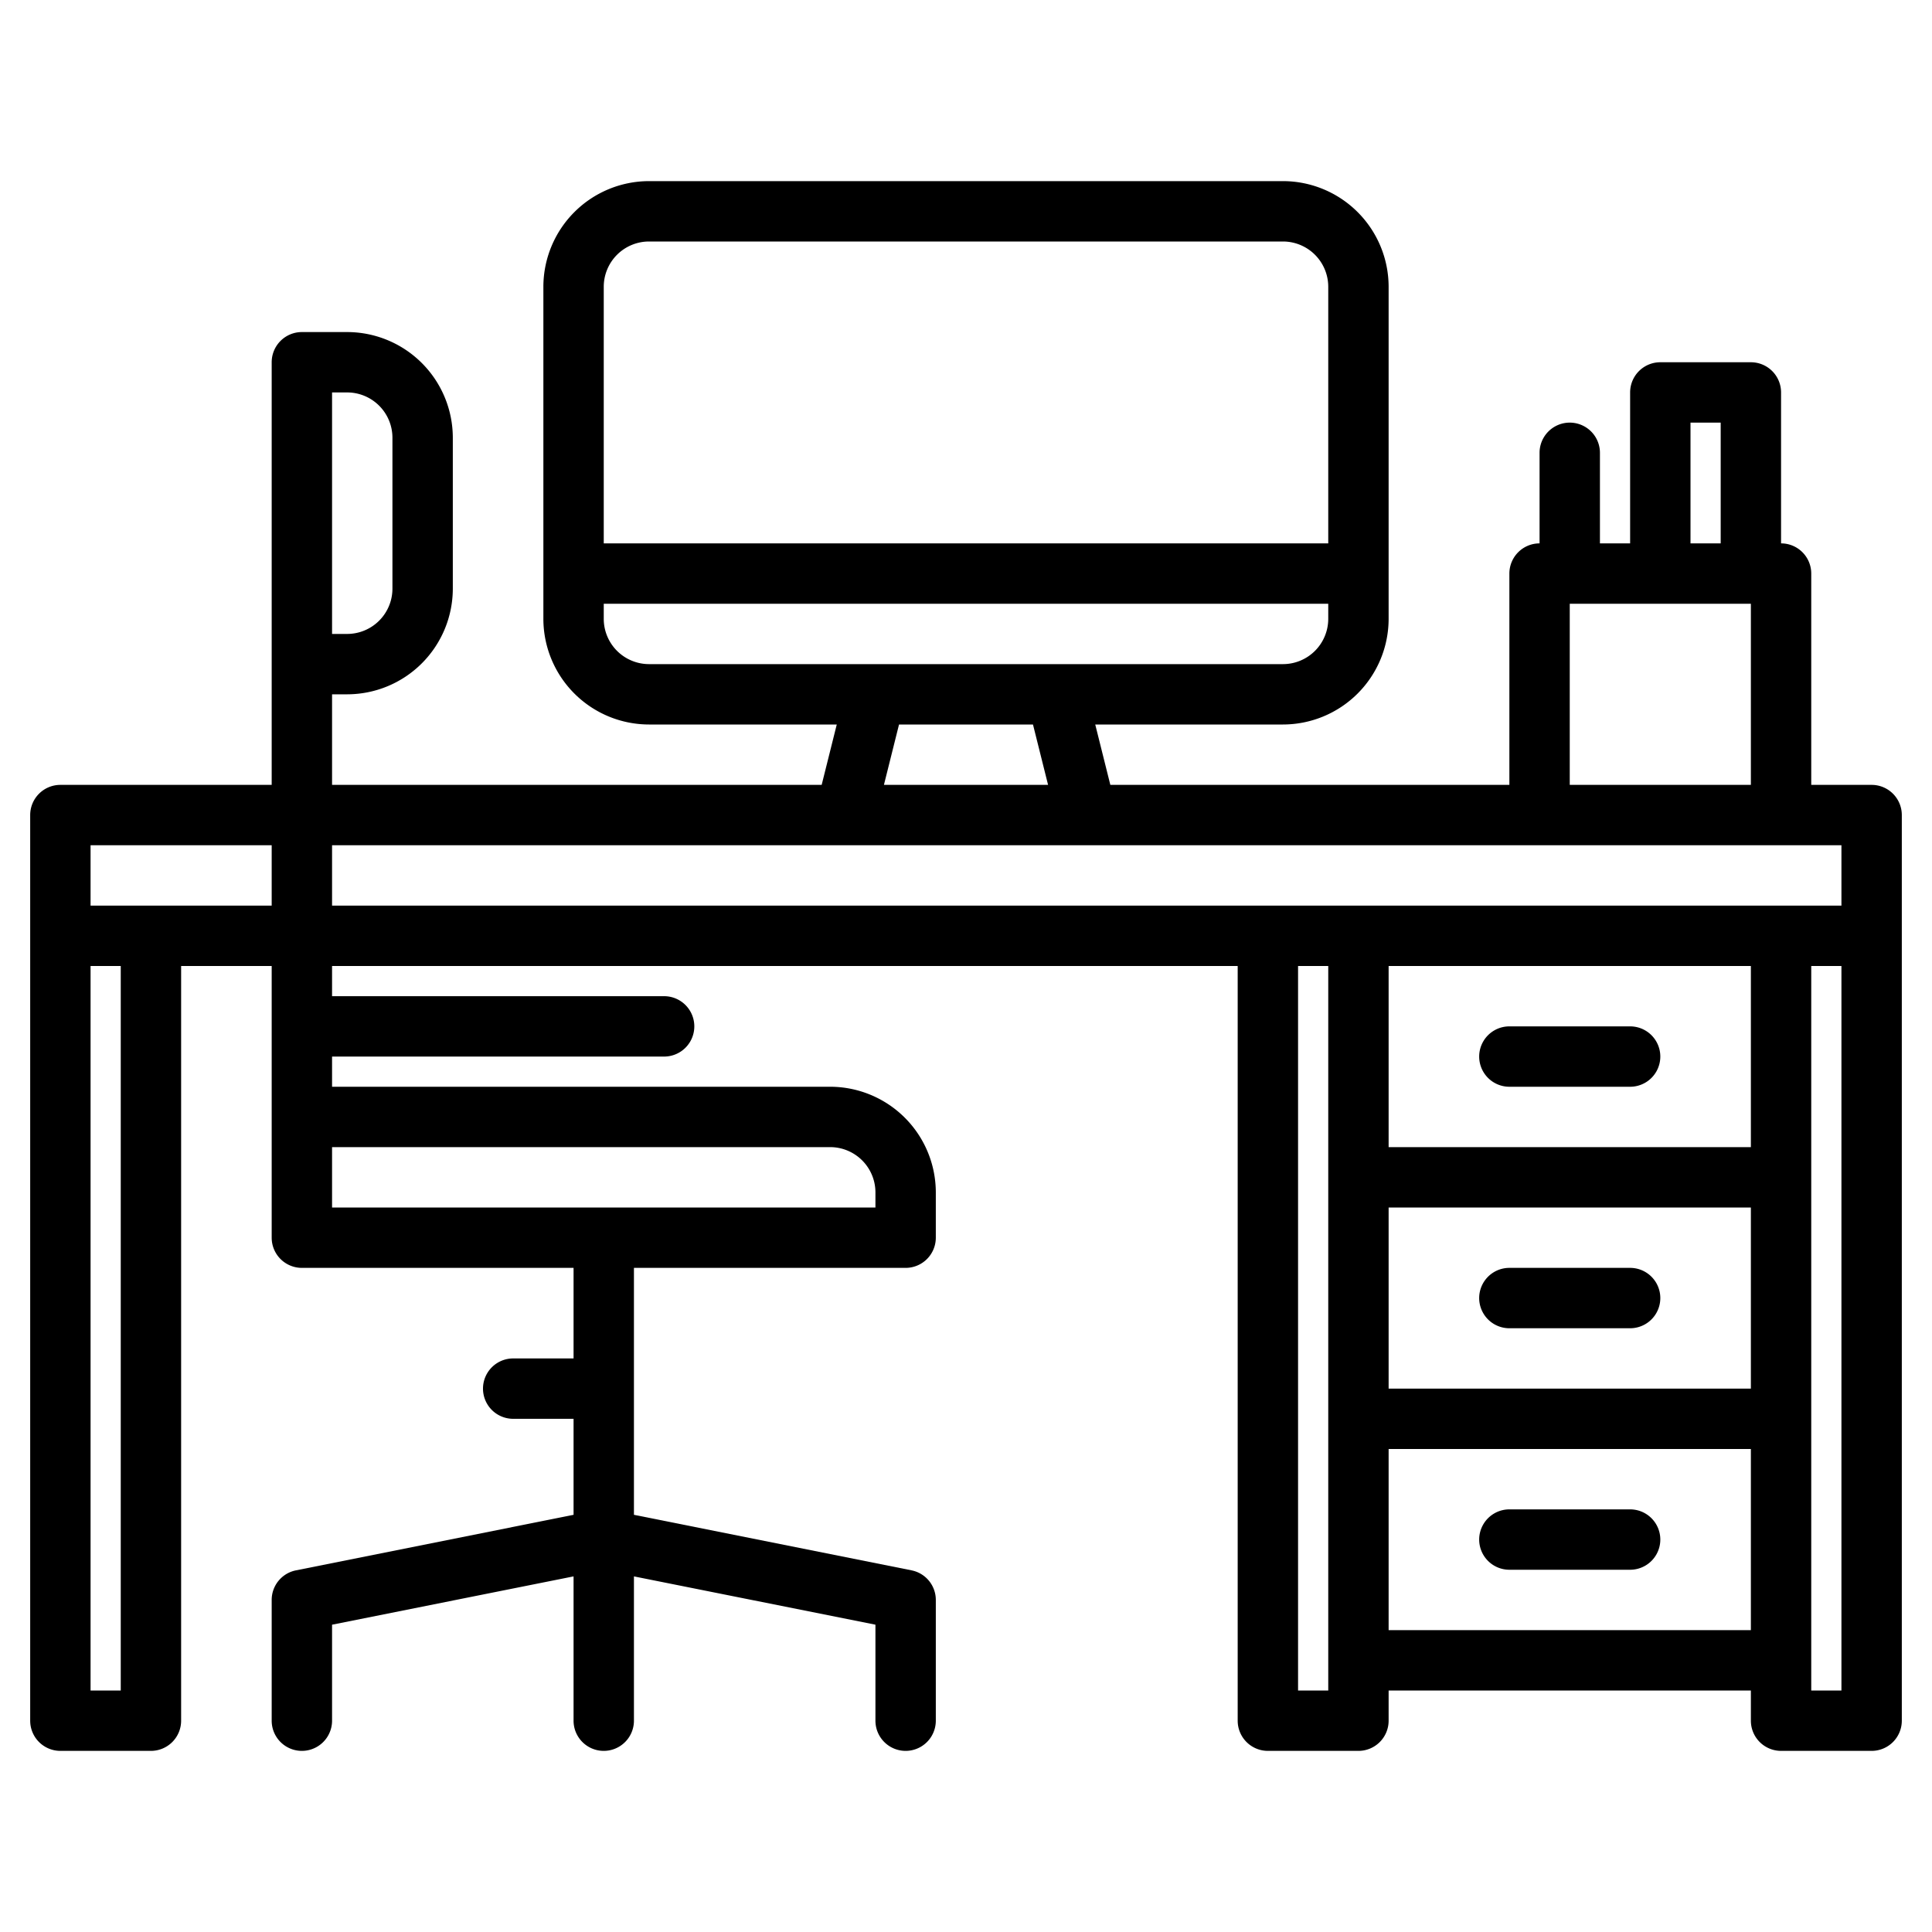 <?xml version="1.0"?>
<svg xmlns="http://www.w3.org/2000/svg" width="512" height="512" viewBox="0 0 512 512"><g><path d="M496,208H480V152a8,8,0,0,0-8-8V104a8,8,0,0,0-8-8H440a8,8,0,0,0-8,8v40h-8V120a8,8,0,0,0-16,0v24a8,8,0,0,0-8,8v56H294.25l-4-16H340a28.031,28.031,0,0,0,28-28V76a28.031,28.031,0,0,0-28-28H172a28.031,28.031,0,0,0-28,28v88a28.031,28.031,0,0,0,28,28h49.75l-4,16H88V184h4a28.031,28.031,0,0,0,28-28V116A28.031,28.031,0,0,0,92,88H80a8,8,0,0,0-8,8V208H16a8,8,0,0,0-8,8V456a8,8,0,0,0,8,8H40a8,8,0,0,0,8-8V256H72v72a8,8,0,0,0,8,8h72v24H136a8,8,0,0,0,0,16h16v25.44L78.43,416.16A7.99,7.99,0,0,0,72,424v32a8,8,0,0,0,16,0V430.56l64-12.8V456a8,8,0,0,0,16,0V417.76l64,12.8V456a8,8,0,0,0,16,0V424a7.99,7.99,0,0,0-6.43-7.84L168,401.44V336h72a8,8,0,0,0,8-8V316a28.031,28.031,0,0,0-28-28H88v-8h88a8,8,0,0,0,0-16H88v-8H328V456a8,8,0,0,0,8,8h24a8,8,0,0,0,8-8v-8h96v8a8,8,0,0,0,8,8h24a8,8,0,0,0,8-8V216A8,8,0,0,0,496,208ZM88,104h4a12.01,12.01,0,0,1,12,12v40a12.01,12.01,0,0,1-12,12H88ZM32,448H24V256h8ZM72,240H24V224H72Zm148,64a12.01,12.01,0,0,1,12,12v4H88V304ZM448,112h8v32h-8Zm-32,48h48v48H416ZM160,76a12.01,12.01,0,0,1,12-12H340a12.01,12.01,0,0,1,12,12v68H160Zm12,100a12.01,12.01,0,0,1-12-12v-4H352v4a12.01,12.01,0,0,1-12,12Zm105.75,32h-43.5l4-16h35.5ZM352,448h-8V256h8Zm112-16H368V384h96Zm0-64H368V320h96Zm0-64H368V256h96Zm24,144h-8V256h8Zm0-208H88V224H488Z"/><path d="M400,288h32a8,8,0,0,0,0-16H400a8,8,0,0,0,0,16Z"/><path d="M432,336H400a8,8,0,0,0,0,16h32a8,8,0,0,0,0-16Z"/><path d="M432,400H400a8,8,0,0,0,0,16h32a8,8,0,0,0,0-16Z"/></g></svg>
